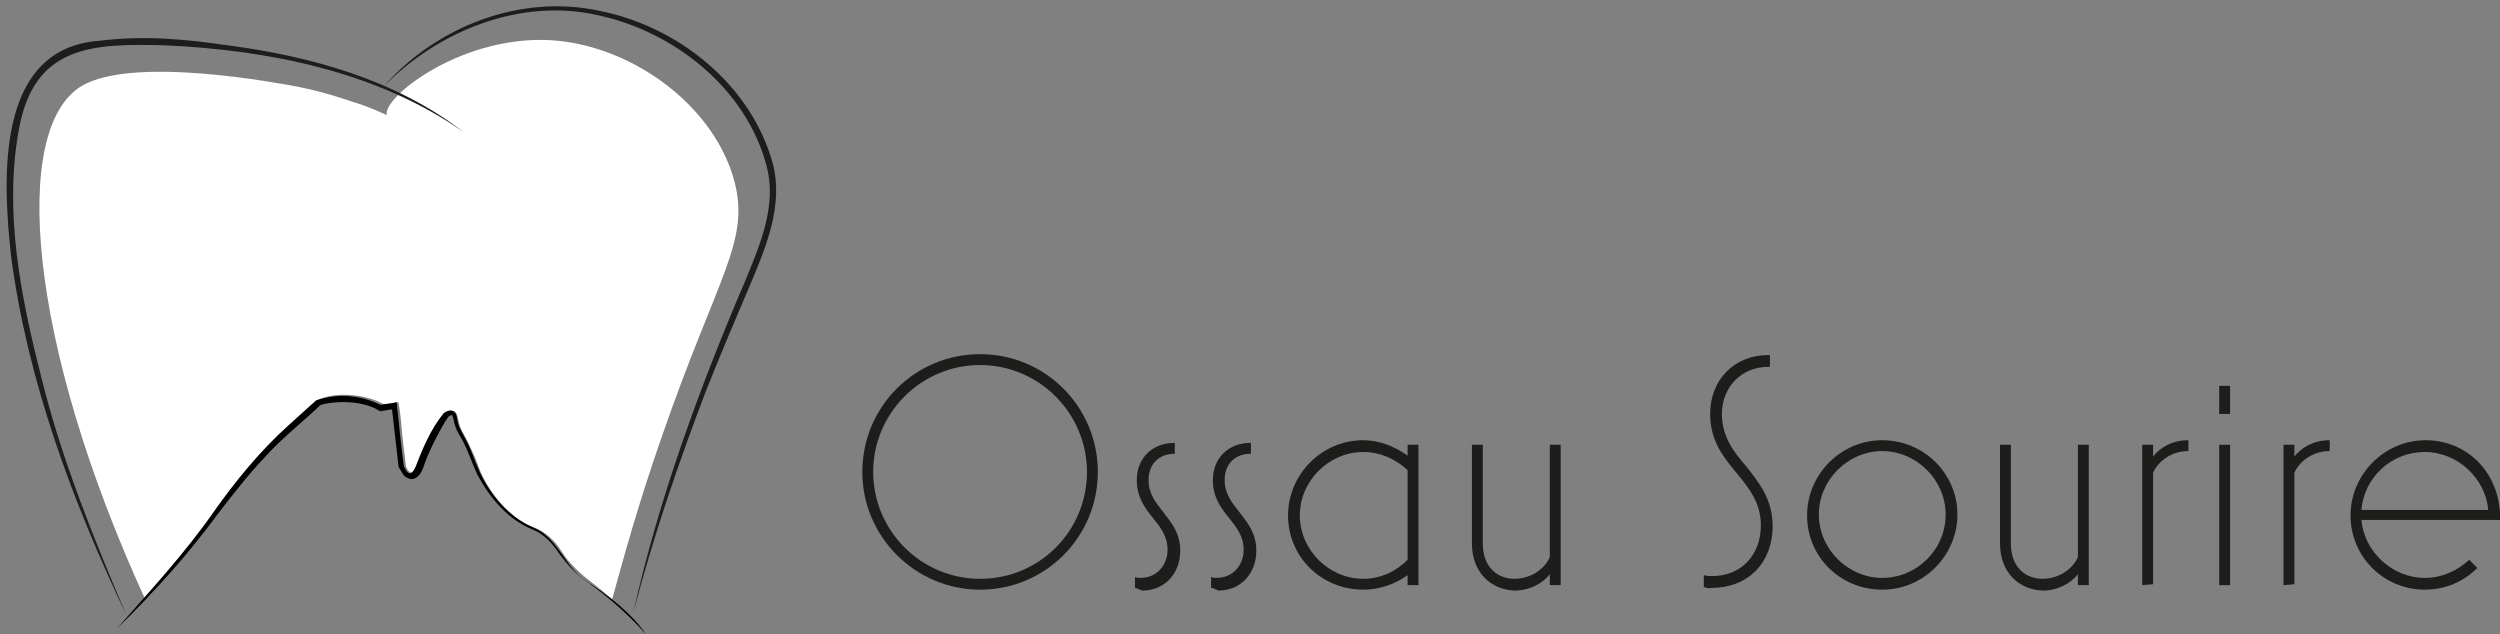 <?xml version="1.0" encoding="UTF-8"?>
<!-- Generator: Adobe Illustrator 28.0.0, SVG Export Plug-In . SVG Version: 6.00 Build 0)  -->
<svg xmlns="http://www.w3.org/2000/svg" xmlns:xlink="http://www.w3.org/1999/xlink" version="1.1" id="Calque_1" x="0px" y="0px" viewBox="0 0 276 70" style="enable-background:new 0 0 276 70;" xml:space="preserve">
<rect x="0" y="0" width="276" height="70" fill="#808080" stroke="none"/>
<style type="text/css">
	.st0{fill:#1D1D1B;}
	.st1{fill:none;}
	.st2{fill:#FFFFFF;}
</style>
<g>
	<path class="st0" d="M95.2,52.1c0-7.2,5.8-13,13-13s13,5.8,13,13s-5.8,13-13,13C101.1,65.1,95.2,59.3,95.2,52.1z M120,52.1   c0-6.5-5.3-11.8-11.8-11.8s-11.8,5.3-11.8,11.8s5.3,11.8,11.8,11.8C114.8,63.9,120,58.6,120,52.1z"></path>
	<path class="st0" d="M125.3,64.9v-1.2c0.2,0.1,0.4,0.1,0.6,0.1c1.8,0,3-1.4,3-3.1c0-1.5-0.8-2.5-1.6-3.5c-0.9-1.1-1.8-2.3-1.8-4.2   c0-2.5,1.8-4.1,4.1-4.1h0.1v1.2h-0.1c-1.6,0-2.8,1.1-2.8,2.9c0,1.5,0.8,2.5,1.6,3.5c0.9,1.2,1.9,2.3,1.9,4.3c0,2.5-1.7,4.4-4.2,4.4   C125.6,65,125.4,64.9,125.3,64.9z"></path>
	<path class="st0" d="M133.7,64.9v-1.2c0.2,0.1,0.4,0.1,0.6,0.1c1.8,0,3-1.4,3-3.1c0-1.5-0.8-2.5-1.6-3.5c-0.9-1.1-1.8-2.3-1.8-4.2   c0-2.5,1.8-4.1,4.1-4.1h0.1v1.2H138c-1.6,0-2.8,1.1-2.8,2.9c0,1.5,0.8,2.5,1.6,3.5c0.9,1.2,1.9,2.3,1.9,4.3c0,2.5-1.7,4.4-4.2,4.4   C134.1,65,133.9,64.9,133.7,64.9z"></path>
	<path class="st0" d="M142.2,56.9c0-4.5,3.7-8.3,8.3-8.3c1.8,0,3.5,0.7,4.9,1.7v-1.2h1.2v15.5h-1.2v-1.1c-1.4,1-3.1,1.6-4.9,1.6   C145.9,65.1,142.2,61.5,142.2,56.9z M155.4,61.8v-9.9c-1.3-1.2-3-2-4.9-2c-3.8,0-7,3.2-7,7s3.2,7,7,7   C152.4,63.9,154.1,63.1,155.4,61.8z"></path>
	<path class="st0" d="M162.5,60V49.1h1.2V60c0,2.6,1.6,3.9,3.5,3.9c1.7,0,3.3-1,3.9-2.4V49.1h1.2v15.5h-1.2v-1.2   c-0.8,1-2.2,1.8-3.9,1.8C164.6,65.1,162.5,63.2,162.5,60z"></path>
	<path class="st0" d="M188.1,64.8v-1.3c0.4,0.1,0.7,0.1,0.9,0.1c3.3,0,5.4-2.4,5.4-5.6c0-2.5-1.3-4.1-2.7-5.8s-2.9-3.5-2.9-6.5   c0-3.8,2.7-6.5,6.4-6.5h0.2v1.3h-0.2c-2.9,0-5.1,2.2-5.1,5.2c0,2.5,1.3,4.2,2.7,5.8c1.4,1.8,2.9,3.6,2.9,6.6c0,4-2.7,6.8-6.7,6.8   C188.7,65,188.4,64.9,188.1,64.8z"></path>
	<path class="st0" d="M199.5,56.9c0-4.5,3.7-8.3,8.3-8.3s8.3,3.7,8.3,8.2s-3.7,8.3-8.3,8.3C203.2,65.1,199.5,61.5,199.5,56.9z    M214.8,56.8c0-3.8-3.2-7-7-7s-7,3.2-7,7s3.2,7,7,7S214.8,60.7,214.8,56.8z"></path>
	<path class="st0" d="M220.8,60V49.1h1.2V60c0,2.6,1.6,3.9,3.5,3.9c1.7,0,3.3-1,3.9-2.4V49.1h1.2v15.5h-1.2v-1.2   c-0.8,1-2.2,1.8-3.9,1.8C222.9,65.1,220.8,63.2,220.8,60z"></path>
	<path class="st0" d="M236.5,64.6V49.1h1.2v1.3c0.8-1,2.1-1.8,3.9-1.8v1.2h-0.1c-1.6,0-3.2,1-3.8,2.4v12.3L236.5,64.6L236.5,64.6z"></path>
	<path class="st0" d="M245,45.7v-3.1h1.2v3.1H245z M245,64.6V49.1h1.2v15.5H245z"></path>
	<path class="st0" d="M252.1,64.6V49.1h1.2v1.3c0.8-1,2.1-1.8,3.9-1.8v1.2h-0.1c-1.6,0-3.2,1-3.8,2.4v12.3L252.1,64.6L252.1,64.6z"></path>
	<path class="st0" d="M259.5,56.9c0-4.5,3.7-8.3,8.3-8.3c4.3,0,7.9,3.2,8.2,8c0,0.3,0,0.5,0,0.8h-15.3c0.3,3.5,3.4,6.4,7,6.4   c1.9,0,3.6-0.8,4.9-2l0.9,0.9c-1.5,1.5-3.5,2.4-5.8,2.4C263.2,65.1,259.5,61.5,259.5,56.9z M274.7,56.3c-0.3-3.5-3.4-6.4-7-6.4   c-3.7,0-6.7,2.8-7,6.4H274.7z"></path>
</g>
<line class="st1" x1="12.6" y1="70" x2="12.6" y2="70"></line>
<line class="st1" x1="71.3" y1="70" x2="70.9" y2="70"></line>
<g>
	<path class="st2" d="M73.1,48.1c-2.7,7.7-4.4,14-5.5,18h-0.1c-0.5-0.4-0.9-0.8-1.3-1.1c-1.1-0.9-2-1.5-3.1-2.7   c-1.2-1.3-1.2-1.9-2.3-2.9c-1.4-1.3-1.9-0.9-3.6-2.1c-2.8-2-4.1-5-4.3-5.6c-0.3-0.8-0.6-1.6-1.3-3c-0.5-1-0.7-1.2-0.9-1.9   s-0.2-1.3-0.6-1.4c-0.3-0.1-0.7,0.1-0.9,0.2c-1.1,1.5-1.8,2.8-2.2,3.7c-0.6,1.5-1,2.9-1.5,2.9c-0.3,0-0.6-0.4-0.7-0.8   c-0.1-1.1-0.3-2.3-0.4-3.5c-0.1-1.2-0.2-2.3-0.4-3.5c-0.6,0.1-1.1,0.2-1.7,0.2c-0.7-0.4-2-0.9-3.8-1c-1.4-0.1-2.6,0.2-3.3,0.5   c-1,0.9-2.6,2.2-4.3,3.9c-3.8,3.8-6,7-7.7,9.3s-4,5.3-7.2,8.8C3,37.7,1.2,14.2,9,9.5c5.7-3.4,21.9-0.3,24,0.1   c3,0.6,5.8,1.6,5.8,1.6c0.7,0.2,2.2,0.7,3.9,1.5c-0.5-2,8.7-9.2,18.9-8.2C70.4,5.4,79,12,81.1,20.1C82.8,26.7,79.2,30.5,73.1,48.1z   "></path>
	<g>
		<path class="st0" d="M14,68C8,55.4,3,42,1.2,28.1C0.3,19.7-0.5,5.3,11,4.5c4.7-0.6,9.4-0.2,14.1,0.5c9.2,1.2,18.6,3.8,26.1,9.6    C41.7,7.9,29.6,5.5,18.1,5c-7.9-0.2-14.3,0-16,9.2s0.2,18.6,2.5,27.6C6.8,50.7,10.4,59.6,14,68L14,68z"></path>
	</g>
	<g>
		<path d="M71.3,70c-1.9-2.1-4-4-6.4-5.7c-1.2-0.8-2.2-1.9-3.1-3.1C61,60,60.1,59,58.9,58.5c-2.8-1.1-4.8-3.5-6.2-6.1    c-0.6-1.3-1-2.6-1.7-3.9c-0.4-0.6-0.8-1.4-0.9-2.1c-0.1-0.3-0.2-0.7-0.2-0.6c0.1,0-0.1,0-0.4,0.2c-0.7,1-2.2,3.8-2.8,5.7    c-0.2,0.5-0.6,1.2-1.3,1.2c-0.9-0.2-0.9-0.6-1.3-1.2c0,0-0.1-0.1-0.1-0.2c-0.2-1.7-0.6-5.3-0.8-7l0.7,0.6c-0.1,0-1.9,0.3-1.9,0.3    l-0.2-0.1c-2-1.2-5.1-1-6.4-0.6c-2,1.9-4.2,3.6-6.1,5.7c-1.9,2-3.6,4.2-5.3,6.4c-3.3,4.5-7.1,8.7-11.1,12.6    c3.6-4.1,7.5-8.3,10.7-12.9c2.4-3.4,5.1-6.7,8.2-9.5l3.1-2.8c2.3-0.8,4.9-0.6,7.1,0.5c-0.2,0,1.7-0.2,1.7-0.3c0.1,0,0.1,0,0.1,0.1    c0.2,1.7,0.5,5.2,0.8,7c0.4,0.9,0.8,1.1,1.3,0c0.8-2.1,1.7-4.2,3.1-5.9c0.9-0.6,1.4-0.2,1.5,0.8c0.1,0.7,0.5,1.3,0.8,1.9    c0.7,1.2,1.1,2.6,1.7,3.9c1.2,2.5,3.2,4.9,5.8,6c2.8,1.1,3.5,4.4,6,6C67.3,65.8,69.8,67.8,71.3,70L71.3,70z"></path>
	</g>
	<g>
		<path class="st0" d="M42.4,9.5c5.8-6.6,15.1-10.2,23.8-8.3C74.8,2.9,82.9,9.3,85.3,18c1.2,4.4-0.6,9-2.3,13c-1.7,4-3.4,8-5,12    c-3.1,8.1-5.9,16.3-8.1,24.7c2.8-12.6,7.4-25.1,12.5-37c1.6-3.9,3.4-8.2,2.2-12.5C82.3,9.7,74.4,3.5,66.1,1.7    C57.5-0.3,48.4,3.4,42.4,9.5L42.4,9.5z"></path>
	</g>
</g>
</svg>

